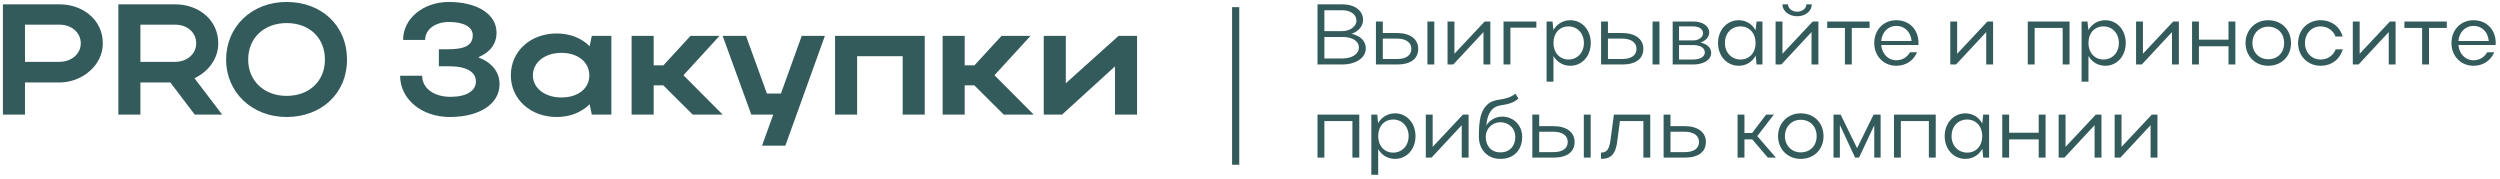 <?xml version="1.0" encoding="UTF-8"?> <svg xmlns="http://www.w3.org/2000/svg" width="349" height="25" viewBox="0 0 349 25" fill="none"><g clip-path="url(#clip0_7052_724)"><path d="M0.408 16.003V0.603H8.284C11.584 0.603 14.356 2.781 14.356 6.059C14.356 9.161 11.43 11.515 8.284 11.515H3.488V16.003H0.408ZM11.276 6.059C11.276 4.541 10 3.441 8.284 3.441H3.488V8.633H8.284C9.978 8.633 11.276 7.511 11.276 6.059ZM27.192 16.003L23.782 11.515H19.602V16.003H16.521V0.603H24.442C27.741 0.603 30.47 2.781 30.47 6.059C30.47 8.215 29.061 10.019 27.148 10.921L31.02 16.003H27.192ZM27.39 6.059C27.39 4.541 26.157 3.441 24.442 3.441H19.602V8.633H24.442C26.136 8.633 27.39 7.511 27.39 6.059ZM31.566 8.325C31.566 3.683 35.174 0.273 40.014 0.273C44.832 0.273 48.44 3.507 48.44 8.325C48.44 13.077 44.832 16.333 40.014 16.333C35.196 16.333 31.566 12.901 31.566 8.325ZM34.646 8.325C34.646 11.295 36.89 13.385 40.014 13.385C43.204 13.385 45.36 11.295 45.36 8.325C45.36 5.289 43.204 3.221 40.014 3.221C36.868 3.221 34.646 5.289 34.646 8.325ZM62.784 16.333C58.868 16.333 55.854 13.847 55.854 10.569H58.934C58.934 12.329 60.584 13.517 62.894 13.517C65.094 13.517 66.436 12.703 66.436 11.383C66.436 10.063 65.182 9.249 62.652 9.249H61.266V6.873H62.63C65.028 6.873 65.996 6.235 65.996 4.915C65.996 3.771 64.742 3.067 62.696 3.067C60.76 3.067 59.352 4.101 59.352 5.575H56.272C56.272 2.583 59.088 0.273 62.652 0.273C66.656 0.273 69.318 1.989 69.318 4.563C69.318 6.125 68.416 7.313 66.766 7.995C68.68 8.743 69.736 10.041 69.736 11.757C69.736 14.507 66.964 16.333 62.784 16.333ZM85.348 16.003H82.62L82.312 14.551C81.19 15.673 79.584 16.333 77.714 16.333C74.062 16.333 71.312 13.847 71.312 10.525C71.312 7.159 74.04 4.673 77.714 4.673C79.562 4.673 81.19 5.311 82.312 6.455L82.62 5.003H85.348V16.003ZM74.392 10.525C74.392 12.307 76.064 13.605 78.374 13.605C80.706 13.605 82.268 12.351 82.268 10.525C82.268 8.677 80.684 7.379 78.374 7.379C76.064 7.379 74.392 8.699 74.392 10.525ZM91.252 11.911V16.003H88.172V5.003H91.252V9.117H92.616L96.4 5.003H100.448L95.41 10.503L100.888 16.003H96.708L92.594 11.911H91.252ZM109.635 20.337H106.379L107.941 16.003H104.883L100.879 5.003H104.135L107.061 13.055H109.019L111.923 5.003H115.157L109.635 20.337ZM116.574 5.003H129.092V16.003H126.012V7.841H119.654V16.003H116.574V5.003ZM134.672 11.911V16.003H131.592V5.003H134.672V9.117H136.036L139.82 5.003H143.868L138.83 10.503L144.308 16.003H140.128L136.014 11.911H134.672ZM158.731 16.003H155.651V9.271L148.259 16.003H145.707V5.003H148.787V11.625L156.157 5.003H158.731V16.003Z" fill="#345B5B"></path><path d="M183.924 9.002V0.602H187.368C189.108 0.602 190.284 1.466 190.284 2.774C190.284 3.662 189.648 4.37 188.688 4.718C189.924 5.006 190.668 5.726 190.668 6.746C190.668 8.09 189.264 9.002 187.368 9.002H183.924ZM189.36 2.882C189.36 2.03 188.556 1.43 187.368 1.43H184.884V4.346H187.368C188.46 4.346 189.36 3.698 189.36 2.882ZM189.696 6.638C189.696 5.726 188.808 5.162 187.368 5.162H184.884V8.162H187.368C188.736 8.162 189.696 7.562 189.696 6.638ZM192.08 3.002H193.04V4.61H195.044C196.856 4.61 197.984 5.462 197.984 6.806C197.984 8.21 196.928 9.002 195.044 9.002H192.08V3.002ZM199.268 3.002H200.228V9.002H199.268V3.002ZM197.024 6.806C197.024 5.93 196.256 5.39 195.044 5.39H193.04V8.234H195.044C196.304 8.234 197.024 7.718 197.024 6.806ZM208.052 9.002H207.092V4.478L202.88 9.002H202.076V3.002H203.036V7.502L207.26 3.002H208.052V9.002ZM209.893 3.002H214.477V3.866H210.853V9.002H209.893V3.002ZM215.905 3.002H216.733L216.853 4.19C217.357 3.338 218.209 2.822 219.217 2.822C220.849 2.822 222.073 4.178 222.073 5.99C222.073 7.826 220.861 9.182 219.217 9.182C218.221 9.182 217.357 8.678 216.865 7.814V11.402H215.905V3.002ZM221.113 6.002C221.113 4.658 220.201 3.686 218.965 3.686C217.705 3.686 216.865 4.634 216.865 6.002C216.865 7.358 217.729 8.306 218.965 8.306C220.201 8.306 221.113 7.346 221.113 6.002ZM223.51 3.002H224.47V4.61H226.474C228.286 4.61 229.414 5.462 229.414 6.806C229.414 8.21 228.358 9.002 226.474 9.002H223.51V3.002ZM230.698 3.002H231.658V9.002H230.698V3.002ZM228.454 6.806C228.454 5.93 227.686 5.39 226.474 5.39H224.47V8.234H226.474C227.734 8.234 228.454 7.718 228.454 6.806ZM233.506 9.002V3.002H236.362C237.706 3.002 238.606 3.626 238.606 4.538C238.606 5.162 238.126 5.69 237.394 5.942C238.318 6.146 238.882 6.662 238.882 7.382C238.882 8.342 237.862 9.002 236.362 9.002H233.506ZM237.742 4.646C237.742 4.058 237.19 3.686 236.362 3.686H234.394V5.642H236.362C237.13 5.642 237.742 5.21 237.742 4.646ZM237.994 7.31C237.994 6.698 237.37 6.29 236.362 6.29H234.394V8.306H236.362C237.346 8.306 237.994 7.922 237.994 7.31ZM246.04 9.002H245.212L245.092 7.766C244.612 8.654 243.748 9.182 242.728 9.182C241.084 9.182 239.836 7.826 239.836 6.014C239.836 4.178 241.084 2.822 242.728 2.822C243.748 2.822 244.6 3.35 245.08 4.238L245.212 3.002H246.04V9.002ZM240.796 6.002C240.796 7.334 241.72 8.306 242.98 8.306C244.216 8.306 245.08 7.37 245.08 6.002C245.08 4.646 244.216 3.686 242.98 3.686C241.696 3.686 240.796 4.646 240.796 6.002ZM250.885 2.27C249.829 2.27 248.833 1.61 248.833 0.602H249.601C249.601 1.154 250.165 1.634 250.885 1.634C251.617 1.634 252.169 1.166 252.169 0.602H252.925C252.925 1.526 252.061 2.27 250.885 2.27ZM253.849 9.002H252.889V4.478L248.677 9.002H247.873V3.002H248.833V7.502L253.057 3.002H253.849V9.002ZM257.55 9.002V3.902H255.078V3.002H260.994V3.902H258.51V9.002H257.55ZM267.813 6.278H262.617C262.725 7.514 263.577 8.414 264.717 8.414C265.557 8.414 266.241 7.982 266.637 7.298H267.621C267.129 8.462 266.061 9.182 264.717 9.182C262.953 9.182 261.645 7.826 261.645 6.014C261.645 4.178 262.929 2.822 264.717 2.822C266.541 2.822 267.825 4.118 267.825 6.014C267.825 6.098 267.813 6.182 267.813 6.278ZM262.617 5.726H266.853C266.745 4.466 265.905 3.614 264.717 3.614C263.577 3.614 262.725 4.49 262.617 5.726ZM278.236 9.002H277.276V4.478L273.064 9.002H272.26V3.002H273.22V7.502L277.444 3.002H278.236V9.002ZM283.076 3.002H288.908V9.002H287.948V3.902H284.036V9.002H283.076V3.002ZM290.588 3.002H291.416L291.536 4.19C292.04 3.338 292.892 2.822 293.9 2.822C295.532 2.822 296.756 4.178 296.756 5.99C296.756 7.826 295.544 9.182 293.9 9.182C292.904 9.182 292.04 8.678 291.548 7.814V11.402H290.588V3.002ZM295.796 6.002C295.796 4.658 294.884 3.686 293.648 3.686C292.388 3.686 291.548 4.634 291.548 6.002C291.548 7.358 292.412 8.306 293.648 8.306C294.884 8.306 295.796 7.346 295.796 6.002ZM304.17 9.002H303.21V4.478L298.998 9.002H298.194V3.002H299.154V7.502L303.378 3.002H304.17V9.002ZM306.01 9.002V3.002H306.97V5.534H311.098V3.002H312.058V9.002H311.098V6.458H306.97V9.002H306.01ZM313.477 6.014C313.477 4.178 314.833 2.822 316.633 2.822C318.481 2.822 319.825 4.118 319.825 6.014C319.825 7.886 318.481 9.182 316.633 9.182C314.833 9.182 313.477 7.826 313.477 6.014ZM314.437 6.002C314.437 7.31 315.385 8.27 316.633 8.27C317.965 8.27 318.865 7.358 318.865 6.002C318.865 4.646 317.953 3.722 316.633 3.722C315.373 3.722 314.437 4.694 314.437 6.002ZM321.773 6.002C321.773 7.334 322.697 8.306 323.957 8.306C324.953 8.306 325.745 7.742 326.057 6.89H327.053C326.657 8.27 325.493 9.182 323.957 9.182C322.157 9.182 320.813 7.826 320.813 6.014C320.813 4.178 322.145 2.822 323.957 2.822C325.481 2.822 326.645 3.722 327.041 5.102H326.045C325.721 4.262 324.941 3.686 323.957 3.686C322.697 3.686 321.773 4.682 321.773 6.002ZM334.427 9.002H333.467V4.478L329.255 9.002H328.451V3.002H329.411V7.502L333.635 3.002H334.427V9.002ZM338.128 9.002V3.902H335.656V3.002H341.572V3.902H339.088V9.002H338.128ZM348.391 6.278H343.195C343.303 7.514 344.155 8.414 345.295 8.414C346.135 8.414 346.819 7.982 347.215 7.298H348.199C347.707 8.462 346.639 9.182 345.295 9.182C343.531 9.182 342.223 7.826 342.223 6.014C342.223 4.178 343.507 2.822 345.295 2.822C347.119 2.822 348.403 4.118 348.403 6.014C348.403 6.098 348.391 6.182 348.391 6.278ZM343.195 5.726H347.431C347.323 4.466 346.483 3.614 345.295 3.614C344.155 3.614 343.303 4.49 343.195 5.726ZM183.924 16.002H189.756V22.002H188.796V16.902H184.884V22.002H183.924V16.002ZM191.436 16.002H192.264L192.384 17.19C192.888 16.338 193.74 15.822 194.748 15.822C196.38 15.822 197.604 17.178 197.604 18.99C197.604 20.826 196.392 22.182 194.748 22.182C193.752 22.182 192.888 21.678 192.396 20.814V24.402H191.436V16.002ZM196.644 19.002C196.644 17.658 195.732 16.686 194.496 16.686C193.236 16.686 192.396 17.634 192.396 19.002C192.396 20.358 193.26 21.306 194.496 21.306C195.732 21.306 196.644 20.346 196.644 19.002ZM205.017 22.002H204.057V17.478L199.845 22.002H199.041V16.002H200.001V20.502L204.225 16.002H205.017V22.002ZM206.45 19.086C206.45 16.578 206.762 15.546 207.482 14.754C208.61 13.506 210.062 14.274 211.55 13.074L211.982 13.758C210.446 15.042 209.21 14.286 208.262 15.33C207.818 15.834 207.578 16.542 207.482 17.514C207.95 16.782 208.754 16.278 209.702 16.278C211.322 16.278 212.498 17.526 212.498 19.086C212.498 20.91 211.37 22.182 209.462 22.182C207.59 22.182 206.45 20.814 206.45 19.086ZM209.462 21.27C210.818 21.27 211.538 20.322 211.538 19.086C211.538 17.982 210.686 17.07 209.462 17.07C208.25 17.07 207.41 18.03 207.41 19.086C207.41 20.322 208.118 21.27 209.462 21.27ZM213.912 16.002H214.872V17.61H216.876C218.688 17.61 219.816 18.462 219.816 19.806C219.816 21.21 218.76 22.002 216.876 22.002H213.912V16.002ZM221.1 16.002H222.06V22.002H221.1V16.002ZM218.856 19.806C218.856 18.93 218.088 18.39 216.876 18.39H214.872V21.234H216.876C218.136 21.234 218.856 20.718 218.856 19.806ZM224.832 19.494L225.3 16.002H230.376V22.002H229.416V16.902H226.14L225.792 19.566C225.576 21.474 224.94 22.182 223.5 22.182V21.306C224.316 21.306 224.664 20.826 224.832 19.494ZM232.24 16.002H233.2V17.61H235.204C237.016 17.61 238.144 18.462 238.144 19.806C238.144 21.21 237.088 22.002 235.204 22.002H232.24V16.002ZM237.184 19.806C237.184 18.93 236.416 18.39 235.204 18.39H233.2V21.234H235.204C236.464 21.234 237.184 20.718 237.184 19.806ZM243.525 19.458V22.002H242.565V16.002H243.525V18.57H244.593L246.549 16.002H247.629L245.313 19.002L247.917 22.002H246.789L244.617 19.458H243.525ZM248.215 19.014C248.215 17.178 249.571 15.822 251.371 15.822C253.219 15.822 254.563 17.118 254.563 19.014C254.563 20.886 253.219 22.182 251.371 22.182C249.571 22.182 248.215 20.826 248.215 19.014ZM249.175 19.002C249.175 20.31 250.123 21.27 251.371 21.27C252.703 21.27 253.603 20.358 253.603 19.002C253.603 17.646 252.691 16.722 251.371 16.722C250.111 16.722 249.175 17.694 249.175 19.002ZM256.847 17.442V22.002H255.959V16.002H256.955L259.247 20.682L261.551 16.002H262.535V22.002H261.647V17.49L259.523 22.002H258.971L256.847 17.442ZM264.397 16.002H270.229V22.002H269.269V16.902H265.357V22.002H264.397V16.002ZM277.681 22.002H276.853L276.733 20.766C276.253 21.654 275.389 22.182 274.369 22.182C272.725 22.182 271.477 20.826 271.477 19.014C271.477 17.178 272.725 15.822 274.369 15.822C275.389 15.822 276.241 16.35 276.721 17.238L276.853 16.002H277.681V22.002ZM272.437 19.002C272.437 20.334 273.361 21.306 274.621 21.306C275.857 21.306 276.721 20.37 276.721 19.002C276.721 17.646 275.857 16.686 274.621 16.686C273.337 16.686 272.437 17.646 272.437 19.002ZM279.514 22.002V16.002H280.474V18.534H284.602V16.002H285.562V22.002H284.602V19.458H280.474V22.002H279.514ZM293.365 22.002H292.405V17.478L288.193 22.002H287.389V16.002H288.349V20.502L292.573 16.002H293.365V22.002ZM301.181 22.002H300.221V17.478L296.009 22.002H295.205V16.002H296.165V20.502L300.389 16.002H301.181V22.002Z" fill="#345B5B"></path><path d="M172.5 1V23" stroke="#345B5B"></path></g><defs><clipPath id="clip0_7052_724"><rect width="349" height="25" fill="white"></rect></clipPath></defs></svg> 